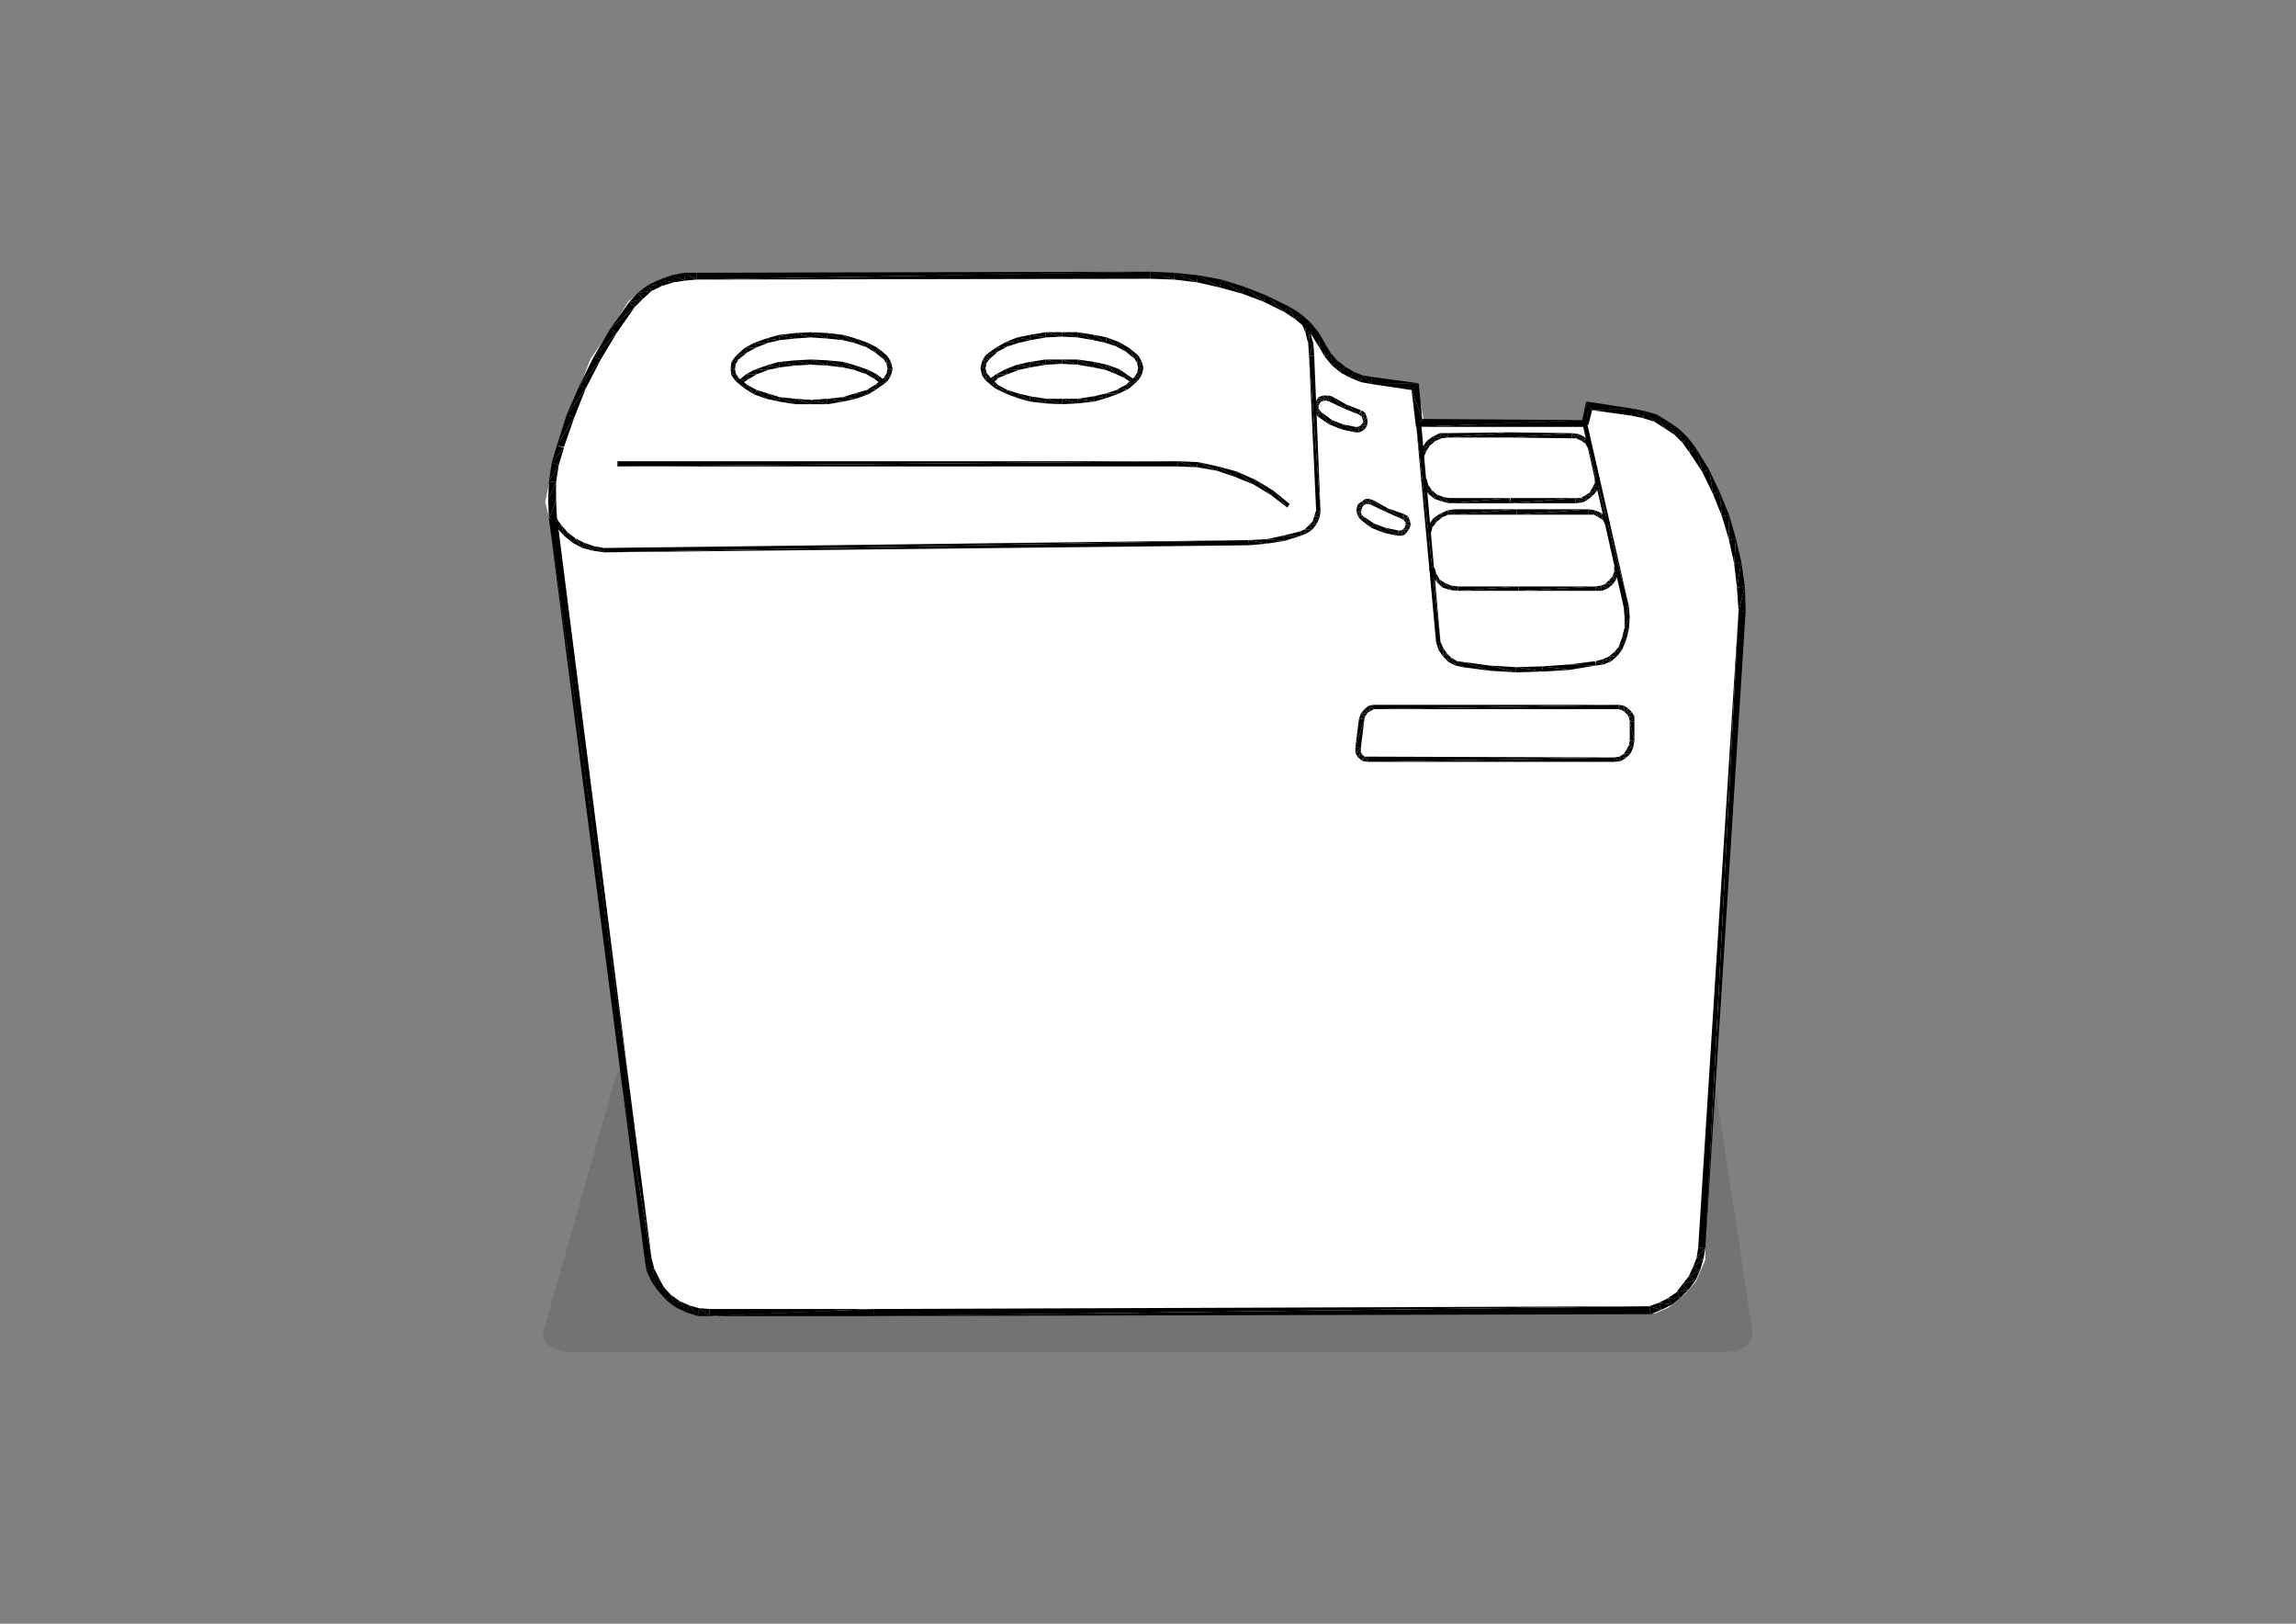 <?xml version="1.0" encoding="UTF-8"?>
<svg xmlns="http://www.w3.org/2000/svg" xmlns:xlink="http://www.w3.org/1999/xlink" version="1.1" id="Ebene_1" x="0px" y="0px" width="841.9px" height="595.3px" viewBox="0 0 841.9 595.3" style="enable-background:new 0 0 841.9 595.3;" xml:space="preserve">
<rect x="0" y="0" width="841.9" height="595.3" fill="#808080" stroke="none"/>
<style type="text/css">
	.st0{opacity:0.1;fill:#010101;enable-background:new    ;}
	.st1{fill:#FFFFFF;}
	.st2{fill:none;}
	.st3{fill-rule:evenodd;clip-rule:evenodd;}
</style>
<g id="tegning">
	<path class="st0" d="M225.8,394.7l-26.4,92.9c-1.3,4.2,3.2,8,9,8h425.2c5.5,0,9.6-3.5,9-7.4l-14.1-92.9c-0.6-3.5-4.5-6.1-9-6.1   H234.8C230.3,389.6,226.7,391.8,225.8,394.7z"></path>
	<polyline class="st1" points="204.2,189.6 231.2,403.7 231.9,415 235.4,445.8 239.6,466.4 245.4,474.7 251.8,479.9 262.1,482.5    276.2,480.5 289.1,481.2 302.9,480.5 315.1,481.2 322.5,481.8 607,481.5 612.1,479.2 617.9,474.4 621.8,469.9 625.3,461.9    625.3,451.9 639.8,220.8 637.8,203.8 633,188.4 628.2,175.8 620.1,164.2 612.1,156.9 603.1,152 583.2,149.5 582.5,155.9    522.4,155.6 519.9,143 504.4,140.5 492.2,136.9 479.7,120.9 274.9,112.5 204.2,189.6  "></polyline>
	<path class="st1" d="M251.5,100.9l176.5,0.3l19.3,2.2l10.9,3.5l8.7,3.5l7.7,4.2l3.9,4.5l1.3,6.4l3.2,61.7l-2.3,4.8   c0,0-3.2,2.6-4.5,2.6c-1.3,0.3-5.5,2.3-5.5,2.3l-5.1,0.6l-1.6,0.3l-62.4-52.7l1.9-0.6l7.7-2.6l4.5-3.5l1.6-3.5l-1.6-4.8l-7.7-4.8   l-9-2.6l-10.9-0.3l-12.5,1l-9.3,3.2l-5.5,4.2l-1.3,5.5l4.2,5.1l-41.1-1l2.9-4.8l-1.6-4.8L318,126l-5.5-1.3l-6.8-1.6l-8-1l-7.1,0.6   l-8.7,1.3l-5.1,1.6l-5.8,3.2l-2.6,3.5l-0.6,4.8l3.5,3.5l6.4,3.5l7.4,2.3l10.9,1l7.1-0.6l11.6-2.9l6.4-3.2l44,1.3l6.1,2.6l8,1.3   c0,0,6.1,1,6.8,1c0.6,0,8-0.3,8-0.3l-173.9,54.6l-9-2.9l-6.1-3.9l-3.5-4.2l-1.6-6.1l2.6-12.5l4.2-14.8l4.8-12.2l5.1-13.2   c0,0,9-12.5,9-13.2c0.3-0.6,4.8-7.7,4.8-7.7l5.8-4.8L251.5,100.9z"></path>
	<polygon class="st1" points="221.6,201.9 459.1,199 466.2,198.3 404.1,145.3 397.1,146.6 390,147.2 239.6,181.6  "></polygon>
	<rect x="322.8" y="140.5" class="st1" width="41.8" height="4.2"></rect>
	<line class="st2" x1="581.3" y1="155.2" x2="581.3" y2="155.2"></line>
</g>
<g id="Ebene_2_00000023976793033845510000000004279863517321333942_">
	<polyline class="st3" points="228.3,399.5 230.9,399.2 201.3,190.3  "></polyline>
	<polyline class="st3" points="230.9,399.2 201.3,190.3 204.2,189.6  "></polyline>
	<polyline class="st3" points="204.2,163.3 206.8,164.2 202.3,169.7  "></polyline>
	<polyline class="st3" points="206.8,164.2 202.3,169.7 204.9,170.4  "></polyline>
	<polyline class="st3" points="202.3,169.7 204.9,170.4 201.3,176.5  "></polyline>
	<polyline class="st3" points="204.9,170.4 201.3,176.5 203.9,176.8  "></polyline>
	<polyline class="st3" points="201.3,176.5 203.9,176.8 201,183.2  "></polyline>
	<polyline class="st3" points="203.9,176.8 201,183.2 203.9,183.2  "></polyline>
	<polyline class="st3" points="201,183.2 203.9,183.2 201.3,190.3  "></polyline>
	<polyline class="st3" points="203.9,183.2 201.3,190.3 204.2,189.6  "></polyline>
	<polyline class="st3" points="230.6,110.9 232.8,112.5 223.8,120.5  "></polyline>
	<polyline class="st3" points="232.8,112.5 223.8,120.5 226.1,122.1  "></polyline>
	<polyline class="st3" points="223.8,120.5 226.1,122.1 217.7,130.8  "></polyline>
	<polyline class="st3" points="226.1,122.1 217.7,130.8 220.3,131.8  "></polyline>
	<polyline class="st3" points="217.7,130.8 220.3,131.8 212.6,141.1  "></polyline>
	<polyline class="st3" points="220.3,131.8 212.6,141.1 214.8,142.4  "></polyline>
	<polyline class="st3" points="212.6,141.1 214.8,142.4 207.8,152  "></polyline>
	<polyline class="st3" points="214.8,142.4 207.8,152 210.6,153  "></polyline>
	<polyline class="st3" points="207.8,152 210.6,153 204.2,163.3  "></polyline>
	<polyline class="st3" points="210.6,153 204.2,163.3 206.8,163.9  "></polyline>
	<polyline class="st3" points="255.6,100 255.3,102.5 250.8,100  "></polyline>
	<polyline class="st3" points="255.3,102.5 250.8,100 251.1,102.9  "></polyline>
	<polyline class="st3" points="250.8,100 251.1,102.9 246.3,100.9  "></polyline>
	<polyline class="st3" points="251.1,102.9 246.3,100.9 247,103.5  "></polyline>
	<polyline class="st3" points="246.3,100.9 247,103.5 241.8,102.5  "></polyline>
	<polyline class="st3" points="247,103.5 241.8,102.5 242.8,104.8  "></polyline>
	<polyline class="st3" points="241.8,102.5 242.8,104.8 237.6,104.5  "></polyline>
	<polyline class="st3" points="242.8,104.8 237.6,104.5 238.9,106.7  "></polyline>
	<polyline class="st3" points="237.6,104.5 238.9,106.7 233.8,107.4  "></polyline>
	<polyline class="st3" points="238.9,106.7 233.8,107.4 235.7,109.6  "></polyline>
	<polyline class="st3" points="233.8,107.4 235.7,109.6 230.6,110.9  "></polyline>
	<polyline class="st3" points="235.7,109.6 230.6,110.9 232.8,112.5  "></polyline>
	<polyline class="st3" points="255.6,100 255.3,102.5 421.8,99.6  "></polyline>
	<polyline class="st3" points="255.3,102.5 421.8,99.6 421.8,102.2  "></polyline>
	<polyline class="st3" points="472.3,112.2 471,114.4 464.3,108.3  "></polyline>
	<polyline class="st3" points="471,114.4 464.3,108.3 463.3,110.6  "></polyline>
	<polyline class="st3" points="464.3,108.3 463.3,110.6 456.2,105.1  "></polyline>
	<polyline class="st3" points="463.3,110.6 456.2,105.1 455.6,107.7  "></polyline>
	<polyline class="st3" points="456.2,105.1 455.6,107.7 447.9,102.5  "></polyline>
	<polyline class="st3" points="455.6,107.7 447.9,102.5 447.2,105.4  "></polyline>
	<polyline class="st3" points="447.9,102.5 447.2,105.4 439.2,100.9  "></polyline>
	<polyline class="st3" points="447.2,105.4 439.2,100.9 438.9,103.5  "></polyline>
	<polyline class="st3" points="439.2,100.9 438.9,103.5 430.5,100  "></polyline>
	<polyline class="st3" points="438.9,103.5 430.5,100 430.5,102.5  "></polyline>
	<polyline class="st3" points="430.5,100 430.5,102.5 421.8,99.6  "></polyline>
	<polyline class="st3" points="430.5,102.5 421.8,99.6 421.8,102.2  "></polyline>
	<polyline class="st3" points="486.1,126.3 483.9,127.6 483.5,121.8  "></polyline>
	<polyline class="st3" points="483.9,127.6 483.5,121.8 481.3,123.4  "></polyline>
	<polyline class="st3" points="483.5,121.8 481.3,123.4 480.3,118  "></polyline>
	<polyline class="st3" points="481.3,123.4 480.3,118 478.4,119.9  "></polyline>
	<polyline class="st3" points="480.3,118 478.4,119.9 476.5,114.7  "></polyline>
	<polyline class="st3" points="478.4,119.9 476.5,114.7 474.9,117  "></polyline>
	<polyline class="st3" points="476.5,114.7 474.9,117 472.3,112.2  "></polyline>
	<polyline class="st3" points="474.9,117 472.3,112.2 471,114.4  "></polyline>
	<polyline class="st3" points="483.9,127.6 486.1,126.3 485.8,130.8  "></polyline>
	<polyline class="st3" points="486.1,126.3 485.8,130.8 488,129.5  "></polyline>
	<polyline class="st3" points="485.8,130.8 488,129.5 488.4,134  "></polyline>
	<polyline class="st3" points="488,129.5 488.4,134 490.3,132.1  "></polyline>
	<polyline class="st3" points="488.4,134 490.3,132.1 491.6,136.6  "></polyline>
	<polyline class="st3" points="490.3,132.1 491.6,136.6 493.2,134.4  "></polyline>
	<polyline class="st3" points="491.6,136.6 493.2,134.4 495.1,138.5  "></polyline>
	<polyline class="st3" points="493.2,134.4 495.1,138.5 496.4,136.3  "></polyline>
	<polyline class="st3" points="495.1,138.5 496.4,136.3 499,140.1  "></polyline>
	<polyline class="st3" points="496.4,136.3 499,140.1 499.6,137.6  "></polyline>
	<polyline class="st3" points="499,140.1 499.6,137.6 502.8,140.8  "></polyline>
	<polyline class="st3" points="499.6,137.6 502.8,140.8 503.1,138.2  "></polyline>
	<polyline class="st3" points="503.1,138.2 502.8,140.8 520.2,140.5  "></polyline>
	<polyline class="st3" points="502.8,140.8 520.2,140.5 517.6,143  "></polyline>
	<polyline class="st3" points="520.2,140.5 517.6,143 521.5,153.6  "></polyline>
	<polyline class="st3" points="517.6,143 521.5,153.6 519.2,156.5  "></polyline>
	<polyline class="st3" points="521.5,153.6 519.2,156.5 581.3,154  "></polyline>
	<polyline class="st3" points="519.2,156.5 581.3,154 581.3,156.5  "></polyline>
	<polyline class="st3" points="580,154.9 582.5,155.6 581.6,147.2  "></polyline>
	<polyline class="st3" points="582.5,155.6 581.6,147.2 583.8,150.4  "></polyline>
	<polyline class="st3" points="581.6,147.2 583.8,150.4 598.6,149.8  "></polyline>
	<polyline class="st3" points="583.8,150.4 598.6,149.8 598.3,152.4  "></polyline>
	<polyline class="st3" points="621.8,164.2 619.5,165.9 618.9,160.4  "></polyline>
	<polyline class="st3" points="619.5,165.9 618.9,160.4 616.9,162.3  "></polyline>
	<polyline class="st3" points="618.9,160.4 616.9,162.3 615.6,157.2  "></polyline>
	<polyline class="st3" points="616.9,162.3 615.6,157.2 614,159.4  "></polyline>
	<polyline class="st3" points="615.6,157.2 614,159.4 611.8,154.6  "></polyline>
	<polyline class="st3" points="614,159.4 611.8,154.6 610.2,156.9  "></polyline>
	<polyline class="st3" points="611.8,154.6 610.2,156.9 607.6,152  "></polyline>
	<polyline class="st3" points="610.2,156.9 607.6,152 606.6,154.6  "></polyline>
	<polyline class="st3" points="607.6,152 606.6,154.6 603.1,150.7  "></polyline>
	<polyline class="st3" points="606.6,154.6 603.1,150.7 602.5,153.3  "></polyline>
	<polyline class="st3" points="603.1,150.7 602.5,153.3 598.6,149.8  "></polyline>
	<polyline class="st3" points="602.5,153.3 598.6,149.8 598.3,152.4  "></polyline>
	<polyline class="st3" points="640.1,224 637.5,224 639.8,215  "></polyline>
	<polyline class="st3" points="637.5,224 639.8,215 636.9,215.4  "></polyline>
	<polyline class="st3" points="639.8,215 636.9,215.4 638.5,206  "></polyline>
	<polyline class="st3" points="636.9,215.4 638.5,206 635.9,206.7  "></polyline>
	<polyline class="st3" points="638.5,206 635.9,206.7 636.5,197.4  "></polyline>
	<polyline class="st3" points="635.9,206.7 636.5,197.4 634,198  "></polyline>
	<polyline class="st3" points="636.5,197.4 634,198 634,188.7  "></polyline>
	<polyline class="st3" points="634,198 634,188.7 631.4,189.3  "></polyline>
	<polyline class="st3" points="634,188.7 631.4,189.3 630.4,180  "></polyline>
	<polyline class="st3" points="631.4,189.3 630.4,180 628.2,181.3  "></polyline>
	<polyline class="st3" points="630.4,180 628.2,181.3 626.6,172  "></polyline>
	<polyline class="st3" points="628.2,181.3 626.6,172 624.3,173.2  "></polyline>
	<polyline class="st3" points="626.6,172 624.3,173.2 621.8,164.2  "></polyline>
	<polyline class="st3" points="624.3,173.2 621.8,164.2 619.5,165.9  "></polyline>
	<polyline class="st3" points="640.1,224 637.5,224 625.3,457.7  "></polyline>
	<polyline class="st3" points="637.5,224 625.3,457.7 622.7,457.4  "></polyline>
	<polyline class="st3" points="605.4,481.8 604.7,478.9 609.2,480.2  "></polyline>
	<polyline class="st3" points="604.7,478.9 609.2,480.2 608.3,477.6  "></polyline>
	<polyline class="st3" points="609.2,480.2 608.3,477.6 613.1,478.3  "></polyline>
	<polyline class="st3" points="608.3,477.6 613.1,478.3 611.5,476  "></polyline>
	<polyline class="st3" points="613.1,478.3 611.5,476 616.3,475.7  "></polyline>
	<polyline class="st3" points="611.5,476 616.3,475.7 614.7,473.8  "></polyline>
	<polyline class="st3" points="616.3,475.7 614.7,473.8 619.2,472.8  "></polyline>
	<polyline class="st3" points="614.7,473.8 619.2,472.8 616.9,470.9  "></polyline>
	<polyline class="st3" points="619.2,472.8 616.9,470.9 621.8,469.3  "></polyline>
	<polyline class="st3" points="616.9,470.9 621.8,469.3 619.2,468  "></polyline>
	<polyline class="st3" points="621.8,469.3 619.2,468 623.4,465.7  "></polyline>
	<polyline class="st3" points="619.2,468 623.4,465.7 620.8,464.5  "></polyline>
	<polyline class="st3" points="623.4,465.7 620.8,464.5 624.6,461.6  "></polyline>
	<polyline class="st3" points="620.8,464.5 624.6,461.6 622.1,461.2  "></polyline>
	<polyline class="st3" points="624.6,461.6 622.1,461.2 625.3,457.7  "></polyline>
	<polyline class="st3" points="622.1,461.2 625.3,457.7 622.7,457.4  "></polyline>
	<polyline class="st3" points="605.4,481.8 604.7,478.9 320.3,482.5  "></polyline>
	<polyline class="st3" points="604.7,478.9 320.3,482.5 320.3,479.9  "></polyline>
	<polyline class="st3" points="320.3,482.5 320.3,479.9 260.1,482.5  "></polyline>
	<polyline class="st3" points="320.3,479.9 260.1,482.5 260.1,479.9  "></polyline>
	<polyline class="st3" points="236.4,461.6 238.9,461.2 237,465.7  "></polyline>
	<polyline class="st3" points="238.9,461.2 237,465.7 239.9,465.1  "></polyline>
	<polyline class="st3" points="237,465.7 239.9,465.1 238.9,469.9  "></polyline>
	<polyline class="st3" points="239.9,465.1 238.9,469.9 241.5,468.3  "></polyline>
	<polyline class="st3" points="238.9,469.9 241.5,468.3 241.5,473.5  "></polyline>
	<polyline class="st3" points="241.5,468.3 241.5,473.5 243.4,471.9  "></polyline>
	<polyline class="st3" points="241.5,473.5 243.4,471.9 244.4,476.7  "></polyline>
	<polyline class="st3" points="243.4,471.9 244.4,476.7 246,474.7  "></polyline>
	<polyline class="st3" points="244.4,476.7 246,474.7 247.6,479.2  "></polyline>
	<polyline class="st3" points="246,474.7 247.6,479.2 249.2,477  "></polyline>
	<polyline class="st3" points="247.6,479.2 249.2,477 251.8,481.2  "></polyline>
	<polyline class="st3" points="249.2,477 251.8,481.2 252.8,478.6  "></polyline>
	<polyline class="st3" points="251.8,481.2 252.8,478.6 256,482.5  "></polyline>
	<polyline class="st3" points="252.8,478.6 256,482.5 256.3,479.6  "></polyline>
	<polyline class="st3" points="256,482.5 256.3,479.6 260.1,482.5  "></polyline>
	<polyline class="st3" points="256.3,479.6 260.1,482.5 260.1,479.9  "></polyline>
	<polyline class="st3" points="236.4,461.6 238.9,461.2 228.3,399.5  "></polyline>
	<polyline class="st3" points="238.9,461.2 228.3,399.5 230.9,399.2  "></polyline>
	<polyline class="st3" points="202,190.3 203.6,189.3 204.2,193.5  "></polyline>
	<polyline class="st3" points="203.6,189.3 204.2,193.5 205.8,192.5  "></polyline>
	<polyline class="st3" points="204.2,193.5 205.8,192.5 206.8,196.4  "></polyline>
	<polyline class="st3" points="205.8,192.5 206.8,196.4 208.1,195.1  "></polyline>
	<polyline class="st3" points="206.8,196.4 208.1,195.1 210,199  "></polyline>
	<polyline class="st3" points="208.1,195.1 210,199 211,197.4  "></polyline>
	<polyline class="st3" points="210,199 211,197.4 213.5,200.9  "></polyline>
	<polyline class="st3" points="211,197.4 213.5,200.9 214.2,199  "></polyline>
	<polyline class="st3" points="213.5,200.9 214.2,199 217.4,201.9  "></polyline>
	<polyline class="st3" points="214.2,199 217.4,201.9 217.7,200.2  "></polyline>
	<polyline class="st3" points="217.4,201.9 217.7,200.2 221.3,202.5  "></polyline>
	<polyline class="st3" points="217.7,200.2 221.3,202.5 221.3,200.9  "></polyline>
	<polyline class="st3" points="221.3,200.9 221.3,202.5 457.8,198  "></polyline>
	<polyline class="st3" points="221.3,202.5 457.8,198 458.1,199.9  "></polyline>
	<polyline class="st3" points="458.1,199.9 457.8,198 464.6,199.3  "></polyline>
	<polyline class="st3" points="457.8,198 464.6,199.3 464.3,197.7  "></polyline>
	<polyline class="st3" points="464.6,199.3 464.3,197.7 471,198.3  "></polyline>
	<polyline class="st3" points="464.3,197.7 471,198.3 470.4,196.4  "></polyline>
	<polyline class="st3" points="471,198.3 470.4,196.4 477.1,196.4  "></polyline>
	<polyline class="st3" points="470.4,196.4 477.1,196.4 476.8,194.8  "></polyline>
	<polyline class="st3" points="477.1,196.4 476.8,194.8 479.4,195.4  "></polyline>
	<polyline class="st3" points="476.8,194.8 479.4,195.4 478.4,194.1  "></polyline>
	<polyline class="st3" points="479.4,195.4 478.4,194.1 481.3,194.1  "></polyline>
	<polyline class="st3" points="478.4,194.1 481.3,194.1 480,192.5  "></polyline>
	<polyline class="st3" points="481.3,194.1 480,192.5 482.9,191.9  "></polyline>
	<polyline class="st3" points="480,192.5 482.9,191.9 481.3,191.2  "></polyline>
	<polyline class="st3" points="482.9,191.9 481.3,191.2 483.9,189.6  "></polyline>
	<polyline class="st3" points="481.3,191.2 483.9,189.6 481.9,189.3  "></polyline>
	<polyline class="st3" points="483.9,189.6 481.9,189.3 484.2,187.4  "></polyline>
	<polyline class="st3" points="481.9,189.3 484.2,187.4 482.6,187.1  "></polyline>
	<polyline class="st3" points="482.6,187.1 484.2,187.4 480,130.5  "></polyline>
	<polyline class="st3" points="484.2,187.4 480,130.5 481.9,130.5  "></polyline>
	<polyline class="st3" points="481.9,130.5 480,130.5 481.6,126  "></polyline>
	<polyline class="st3" points="480,130.5 481.6,126 479.7,126  "></polyline>
	<polyline class="st3" points="481.6,126 479.7,126 480.3,121.5  "></polyline>
	<polyline class="st3" points="479.7,126 480.3,121.5 478.7,122.1  "></polyline>
	<polyline class="st3" points="480.3,121.5 478.7,122.1 478.7,117.3  "></polyline>
	<polyline class="st3" points="478.7,122.1 478.7,117.3 477.1,118  "></polyline>
	<polyline class="st3" points="581.9,154.9 580.3,155.6 597.3,222.4  "></polyline>
	<polyline class="st3" points="580.3,155.6 597.3,222.4 595.4,222.7  "></polyline>
	<polyline class="st3" points="594.8,238.2 593.5,237.2 596.4,234.3  "></polyline>
	<polyline class="st3" points="593.5,237.2 596.4,234.3 594.8,233.7  "></polyline>
	<polyline class="st3" points="596.4,234.3 594.8,233.7 597.3,230.5  "></polyline>
	<polyline class="st3" points="594.8,233.7 597.3,230.5 595.7,230.1  "></polyline>
	<polyline class="st3" points="597.3,230.5 595.7,230.1 597.6,226.3  "></polyline>
	<polyline class="st3" points="595.7,230.1 597.6,226.3 595.7,226.3  "></polyline>
	<polyline class="st3" points="597.6,226.3 595.7,226.3 597.3,222.4  "></polyline>
	<polyline class="st3" points="595.7,226.3 597.3,222.4 595.4,222.7  "></polyline>
	<polyline class="st3" points="585.1,244 585.1,242.4 588,243.6  "></polyline>
	<polyline class="st3" points="585.1,242.4 588,243.6 587.7,241.7  "></polyline>
	<polyline class="st3" points="588,243.6 587.7,241.7 590.9,242.4  "></polyline>
	<polyline class="st3" points="587.7,241.7 590.9,242.4 589.9,240.7  "></polyline>
	<polyline class="st3" points="590.9,242.4 589.9,240.7 593.1,240.4  "></polyline>
	<polyline class="st3" points="589.9,240.7 593.1,240.4 591.9,239.1  "></polyline>
	<polyline class="st3" points="593.1,240.4 591.9,239.1 594.8,238.2  "></polyline>
	<polyline class="st3" points="591.9,239.1 594.8,238.2 593.5,237.2  "></polyline>
	<polyline class="st3" points="536.3,244.6 536.6,242.7 546.2,245.9  "></polyline>
	<polyline class="st3" points="536.6,242.7 546.2,245.9 546.2,244  "></polyline>
	<polyline class="st3" points="546.2,245.9 546.2,244 555.9,246.5  "></polyline>
	<polyline class="st3" points="546.2,244 555.9,246.5 555.9,244.6  "></polyline>
	<polyline class="st3" points="555.9,246.5 555.9,244.6 565.8,246.2  "></polyline>
	<polyline class="st3" points="555.9,244.6 565.8,246.2 565.5,244.3  "></polyline>
	<polyline class="st3" points="565.8,246.2 565.5,244.3 575.5,245.6  "></polyline>
	<polyline class="st3" points="565.5,244.3 575.5,245.6 575.5,243.6  "></polyline>
	<polyline class="st3" points="575.5,245.6 575.5,243.6 585.1,244  "></polyline>
	<polyline class="st3" points="575.5,243.6 585.1,244 584.8,242.4  "></polyline>
	<polyline class="st3" points="526.6,235.6 528.2,235.3 527.6,238.5  "></polyline>
	<polyline class="st3" points="528.2,235.3 527.6,238.5 529.2,237.5  "></polyline>
	<polyline class="st3" points="527.6,238.5 529.2,237.5 529.2,240.7  "></polyline>
	<polyline class="st3" points="529.2,237.5 529.2,240.7 530.5,239.5  "></polyline>
	<polyline class="st3" points="529.2,240.7 530.5,239.5 531.1,242.7  "></polyline>
	<polyline class="st3" points="530.5,239.5 531.1,242.7 532.1,241.1  "></polyline>
	<polyline class="st3" points="531.1,242.7 532.1,241.1 533.7,244  "></polyline>
	<polyline class="st3" points="532.1,241.1 533.7,244 534.3,242.4  "></polyline>
	<polyline class="st3" points="533.7,244 534.3,242.4 536.3,244.6  "></polyline>
	<polyline class="st3" points="534.3,242.4 536.3,244.6 536.6,242.7  "></polyline>
	<polyline class="st3" points="526.6,235.6 528.2,235.3 519.2,154.9  "></polyline>
	<polyline class="st3" points="528.2,235.3 519.2,154.9 521.1,154.9  "></polyline>
	<polyline class="st3" points="524,208.6 526,208 525,211.2  "></polyline>
	<polyline class="st3" points="526,208 525,211.2 526.6,210.2  "></polyline>
	<polyline class="st3" points="525,211.2 526.6,210.2 526.9,213.4  "></polyline>
	<polyline class="st3" points="526.6,210.2 526.9,213.4 527.9,212.5  "></polyline>
	<polyline class="st3" points="526.9,213.4 527.9,212.5 528.9,215.4  "></polyline>
	<polyline class="st3" points="527.9,212.5 528.9,215.4 529.8,213.7  "></polyline>
	<polyline class="st3" points="528.9,215.4 529.8,213.7 531.8,216.3  "></polyline>
	<polyline class="st3" points="529.8,213.7 531.8,216.3 532.1,214.7  "></polyline>
	<polyline class="st3" points="531.8,216.3 532.1,214.7 534.6,216.6  "></polyline>
	<polyline class="st3" points="532.1,214.7 534.6,216.6 534.6,215  "></polyline>
	<polyline class="st3" points="534.6,215 534.6,216.6 556.8,215  "></polyline>
	<polyline class="st3" points="534.6,216.6 556.8,215 556.8,216.6  "></polyline>
	<polyline class="st3" points="556.8,215 556.8,216.6 585.1,215  "></polyline>
	<polyline class="st3" points="556.8,216.6 585.1,215 585.1,216.6  "></polyline>
	<polyline class="st3" points="585.1,216.6 585.1,215 587.4,216.6  "></polyline>
	<polyline class="st3" points="585.1,215 587.4,216.6 587,214.7  "></polyline>
	<polyline class="st3" points="587.4,216.6 587,214.7 589.6,215.7  "></polyline>
	<polyline class="st3" points="587,214.7 589.6,215.7 588.6,214.1  "></polyline>
	<polyline class="st3" points="589.6,215.7 588.6,214.1 591.5,214.1  "></polyline>
	<polyline class="st3" points="588.6,214.1 591.5,214.1 589.9,212.8  "></polyline>
	<polyline class="st3" points="591.5,214.1 589.9,212.8 592.8,212.1  "></polyline>
	<polyline class="st3" points="589.9,212.8 592.8,212.1 591.2,211.5  "></polyline>
	<polyline class="st3" points="592.8,212.1 591.2,211.5 593.5,209.9  "></polyline>
	<polyline class="st3" points="591.2,211.5 593.5,209.9 591.9,209.6  "></polyline>
	<polyline class="st3" points="593.5,209.9 591.9,209.6 593.8,207.6  "></polyline>
	<polyline class="st3" points="591.9,209.6 593.8,207.6 591.9,207.6  "></polyline>
	<polyline class="st3" points="533.4,186.7 533.4,188.7 530.8,187.1  "></polyline>
	<polyline class="st3" points="533.4,188.7 530.8,187.1 531.1,188.7  "></polyline>
	<polyline class="st3" points="530.8,187.1 531.1,188.7 527.9,188.4  "></polyline>
	<polyline class="st3" points="531.1,188.7 527.9,188.4 528.9,189.6  "></polyline>
	<polyline class="st3" points="527.9,188.4 528.9,189.6 525.6,190  "></polyline>
	<polyline class="st3" points="528.9,189.6 525.6,190 526.9,191.2  "></polyline>
	<polyline class="st3" points="525.6,190 526.9,191.2 524,192.2  "></polyline>
	<polyline class="st3" points="526.9,191.2 524,192.2 525.3,193.2  "></polyline>
	<polyline class="st3" points="524,192.2 525.3,193.2 523.1,195.1  "></polyline>
	<polyline class="st3" points="525.3,193.2 523.1,195.1 524.7,195.4  "></polyline>
	<polyline class="st3" points="533.4,186.7 533.4,188.7 556.2,186.7  "></polyline>
	<polyline class="st3" points="533.4,188.7 556.2,186.7 556.2,188.7  "></polyline>
	<polyline class="st3" points="556.2,186.7 556.2,188.7 582.5,186.7  "></polyline>
	<polyline class="st3" points="556.2,188.7 582.5,186.7 582.5,188.7  "></polyline>
	<polyline class="st3" points="590.3,191.6 588.6,192.2 589,189.6  "></polyline>
	<polyline class="st3" points="588.6,192.2 589,189.6 587.7,190.6  "></polyline>
	<polyline class="st3" points="589,189.6 587.7,190.6 587,188  "></polyline>
	<polyline class="st3" points="587.7,190.6 587,188 586.1,189.6  "></polyline>
	<polyline class="st3" points="587,188 586.1,189.6 584.8,187.1  "></polyline>
	<polyline class="st3" points="586.1,189.6 584.8,187.1 584.5,188.7  "></polyline>
	<polyline class="st3" points="584.8,187.1 584.5,188.7 582.5,186.7  "></polyline>
	<polyline class="st3" points="584.5,188.7 582.5,186.7 582.5,188.7  "></polyline>
	<polyline class="st3" points="521.1,175.8 523.1,175.5 522.1,178.7  "></polyline>
	<polyline class="st3" points="523.1,175.5 522.1,178.7 523.7,177.7  "></polyline>
	<polyline class="st3" points="522.1,178.7 523.7,177.7 523.7,181  "></polyline>
	<polyline class="st3" points="523.7,177.7 523.7,181 525,179.7  "></polyline>
	<polyline class="st3" points="523.7,181 525,179.7 526,182.9  "></polyline>
	<polyline class="st3" points="525,179.7 526,182.9 526.9,181.3  "></polyline>
	<polyline class="st3" points="526,182.9 526.9,181.3 528.9,183.9  "></polyline>
	<polyline class="st3" points="526.9,181.3 528.9,183.9 529.2,182.2  "></polyline>
	<polyline class="st3" points="528.9,183.9 529.2,182.2 531.4,184.5  "></polyline>
	<polyline class="st3" points="529.2,182.2 531.4,184.5 531.4,182.6  "></polyline>
	<polyline class="st3" points="531.4,182.6 531.4,184.5 553.6,182.6  "></polyline>
	<polyline class="st3" points="531.4,184.5 553.6,182.6 553.6,184.5  "></polyline>
	<polyline class="st3" points="553.9,182.6 553.6,184.5 577.7,182.6  "></polyline>
	<polyline class="st3" points="553.6,184.5 577.7,182.6 577.7,184.5  "></polyline>
	<polyline class="st3" points="577.7,184.5 577.7,182.6 580.3,184.2  "></polyline>
	<polyline class="st3" points="577.7,182.6 580.3,184.2 579.6,182.6  "></polyline>
	<polyline class="st3" points="580.3,184.2 579.6,182.6 582.2,183.2  "></polyline>
	<polyline class="st3" points="579.6,182.6 582.2,183.2 581.3,181.6  "></polyline>
	<polyline class="st3" points="582.2,183.2 581.3,181.6 584.1,181.6  "></polyline>
	<polyline class="st3" points="581.3,181.6 584.1,181.6 582.9,180.6  "></polyline>
	<polyline class="st3" points="584.1,181.6 582.9,180.6 585.8,179.7  "></polyline>
	<polyline class="st3" points="582.9,180.6 585.8,179.7 583.8,179  "></polyline>
	<polyline class="st3" points="585.8,179.7 583.8,179 586.4,177.4  "></polyline>
	<polyline class="st3" points="583.8,179 586.4,177.4 584.8,177.1  "></polyline>
	<polyline class="st3" points="586.4,177.4 584.8,177.1 586.7,175.2  "></polyline>
	<polyline class="st3" points="584.8,177.1 586.7,175.2 584.8,175.2  "></polyline>
	<polyline class="st3" points="530.8,158.8 530.8,160.4 527.9,158.8  "></polyline>
	<polyline class="st3" points="530.8,160.4 527.9,158.8 528.5,160.7  "></polyline>
	<polyline class="st3" points="527.9,158.8 528.5,160.7 525.3,160.1  "></polyline>
	<polyline class="st3" points="528.5,160.7 525.3,160.1 526.3,161.7  "></polyline>
	<polyline class="st3" points="525.3,160.1 526.3,161.7 523.1,161.7  "></polyline>
	<polyline class="st3" points="526.3,161.7 523.1,161.7 524.4,163.3  "></polyline>
	<polyline class="st3" points="523.1,161.7 524.4,163.3 521.5,164.2  "></polyline>
	<polyline class="st3" points="524.4,163.3 521.5,164.2 523.1,165.2  "></polyline>
	<polyline class="st3" points="521.5,164.2 523.1,165.2 520.2,166.8  "></polyline>
	<polyline class="st3" points="523.1,165.2 520.2,166.8 522.1,167.5  "></polyline>
	<polyline class="st3" points="530.8,158.8 530.8,160.4 553.6,158.5  "></polyline>
	<polyline class="st3" points="530.8,160.4 553.6,158.5 553.6,160.4  "></polyline>
	<polyline class="st3" points="553.6,158.5 553.6,160.4 576.4,158.8  "></polyline>
	<polyline class="st3" points="553.6,160.4 576.4,158.8 576.4,160.7  "></polyline>
	<polyline class="st3" points="583.8,163.6 582.2,164.2 582.5,161.7  "></polyline>
	<polyline class="st3" points="582.2,164.2 582.5,161.7 581.3,162.6  "></polyline>
	<polyline class="st3" points="582.5,161.7 581.3,162.6 580.9,160.1  "></polyline>
	<polyline class="st3" points="581.3,162.6 580.9,160.1 580,161.7  "></polyline>
	<polyline class="st3" points="580.9,160.1 580,161.7 578.7,159.1  "></polyline>
	<polyline class="st3" points="580,161.7 578.7,159.1 578,160.7  "></polyline>
	<polyline class="st3" points="578.7,159.1 578,160.7 576.4,158.8  "></polyline>
	<polyline class="st3" points="578,160.7 576.4,158.8 576.4,160.7  "></polyline>
	<polyline class="st3" points="502.8,185.1 503.8,183.5 508.3,187.7  "></polyline>
	<polyline class="st3" points="503.8,183.5 508.3,187.7 508.9,186.4  "></polyline>
	<polyline class="st3" points="508.3,187.7 508.9,186.4 514.1,190.3  "></polyline>
	<polyline class="st3" points="508.9,186.4 514.1,190.3 514.7,188.4  "></polyline>
	<polyline class="st3" points="503.8,183.5 502.8,185.1 502.2,182.9  "></polyline>
	<polyline class="st3" points="502.8,185.1 502.2,182.9 501.9,184.8  "></polyline>
	<polyline class="st3" points="502.2,182.9 501.9,184.8 500.6,182.9  "></polyline>
	<polyline class="st3" points="501.9,184.8 500.6,182.9 500.9,184.8  "></polyline>
	<polyline class="st3" points="500.6,182.9 500.9,184.8 499.3,183.9  "></polyline>
	<polyline class="st3" points="500.9,184.8 499.3,183.9 500.3,185.1  "></polyline>
	<polyline class="st3" points="499.3,183.9 500.3,185.1 498,184.8  "></polyline>
	<polyline class="st3" points="500.3,185.1 498,184.8 499.6,185.8  "></polyline>
	<polyline class="st3" points="498,184.8 499.6,185.8 497.4,186.4  "></polyline>
	<polyline class="st3" points="499.6,185.8 497.4,186.4 499.3,186.7  "></polyline>
	<polyline class="st3" points="497.4,186.4 499.3,186.7 497.4,187.7  "></polyline>
	<polyline class="st3" points="499.3,186.7 497.4,187.7 499,187.7  "></polyline>
	<polyline class="st3" points="497.4,187.7 499,187.7 498,189.3  "></polyline>
	<polyline class="st3" points="499,187.7 498,189.3 499.3,188.7  "></polyline>
	<polyline class="st3" points="498,189.3 499.3,188.7 499,190.6  "></polyline>
	<polyline class="st3" points="499.3,188.7 499,190.6 499.9,189.3  "></polyline>
	<polyline class="st3" points="499,190.6 499.9,189.3 502.8,193.5  "></polyline>
	<polyline class="st3" points="499.9,189.3 502.8,193.5 503.8,191.9  "></polyline>
	<polyline class="st3" points="502.8,193.5 503.8,191.9 507.6,195.4  "></polyline>
	<polyline class="st3" points="503.8,191.9 507.6,195.4 508,193.5  "></polyline>
	<polyline class="st3" points="507.6,195.4 508,193.5 512.5,196.4  "></polyline>
	<polyline class="st3" points="508,193.5 512.5,196.4 512.8,194.5  "></polyline>
	<polyline class="st3" points="512.5,196.4 512.8,194.5 514.4,196.4  "></polyline>
	<polyline class="st3" points="512.8,194.5 514.4,196.4 513.8,194.5  "></polyline>
	<polyline class="st3" points="514.4,196.4 513.8,194.5 515.7,195.4  "></polyline>
	<polyline class="st3" points="513.8,194.5 515.7,195.4 514.4,194.1  "></polyline>
	<polyline class="st3" points="515.7,195.4 514.4,194.1 516.6,194.1  "></polyline>
	<polyline class="st3" points="514.4,194.1 516.6,194.1 515,193.5  "></polyline>
	<polyline class="st3" points="516.6,194.1 515,193.5 517.3,192.5  "></polyline>
	<polyline class="st3" points="515,193.5 517.3,192.5 515.4,192.5  "></polyline>
	<polyline class="st3" points="517.3,192.5 515.4,192.5 517,190.9  "></polyline>
	<polyline class="st3" points="515.4,192.5 517,190.9 515.4,191.6  "></polyline>
	<polyline class="st3" points="517,190.9 515.4,191.6 516.3,189.3  "></polyline>
	<polyline class="st3" points="515.4,191.6 516.3,189.3 514.7,190.6  "></polyline>
	<polyline class="st3" points="516.3,189.3 514.7,190.6 514.7,188.4  "></polyline>
	<polyline class="st3" points="514.7,190.6 514.7,188.4 514.1,190.3  "></polyline>
	<polyline class="st3" points="487.4,147.2 488.4,145.3 492.9,149.8  "></polyline>
	<polyline class="st3" points="488.4,145.3 492.9,149.8 493.5,148.2  "></polyline>
	<polyline class="st3" points="492.9,149.8 493.5,148.2 498.3,152  "></polyline>
	<polyline class="st3" points="493.5,148.2 498.3,152 499,150.4  "></polyline>
	<polyline class="st3" points="488.4,145.3 487.4,147.2 486.8,145  "></polyline>
	<polyline class="st3" points="487.4,147.2 486.8,145 486.4,146.9  "></polyline>
	<polyline class="st3" points="486.8,145 486.4,146.9 485.1,145  "></polyline>
	<polyline class="st3" points="486.4,146.9 485.1,145 485.5,146.9  "></polyline>
	<polyline class="st3" points="485.1,145 485.5,146.9 483.5,145.6  "></polyline>
	<polyline class="st3" points="485.5,146.9 483.5,145.6 484.5,147.2  "></polyline>
	<polyline class="st3" points="483.5,145.6 484.5,147.2 482.6,146.9  "></polyline>
	<polyline class="st3" points="484.5,147.2 482.6,146.9 483.9,147.9  "></polyline>
	<polyline class="st3" points="482.6,146.9 483.9,147.9 481.9,148.2  "></polyline>
	<polyline class="st3" points="483.9,147.9 481.9,148.2 483.5,148.8  "></polyline>
	<polyline class="st3" points="481.9,148.2 483.5,148.8 481.6,149.8  "></polyline>
	<polyline class="st3" points="483.5,148.8 481.6,149.8 483.5,149.8  "></polyline>
	<polyline class="st3" points="481.6,149.8 483.5,149.8 482.3,151.4  "></polyline>
	<polyline class="st3" points="483.5,149.8 482.3,151.4 483.9,150.4  "></polyline>
	<polyline class="st3" points="482.3,151.4 483.9,150.4 483.2,152.7  "></polyline>
	<polyline class="st3" points="483.9,150.4 483.2,152.7 484.5,151.1  "></polyline>
	<polyline class="st3" points="483.2,152.7 484.5,151.1 487.4,155.6  "></polyline>
	<polyline class="st3" points="484.5,151.1 487.4,155.6 488.4,154  "></polyline>
	<polyline class="st3" points="487.4,155.6 488.4,154 492.2,157.5  "></polyline>
	<polyline class="st3" points="488.4,154 492.2,157.5 492.5,155.6  "></polyline>
	<polyline class="st3" points="492.2,157.5 492.5,155.6 497,158.5  "></polyline>
	<polyline class="st3" points="492.5,155.6 497,158.5 497,156.5  "></polyline>
	<polyline class="st3" points="497,158.5 497,156.5 498.6,158.5  "></polyline>
	<polyline class="st3" points="497,156.5 498.6,158.5 498,156.5  "></polyline>
	<polyline class="st3" points="498.6,158.5 498,156.5 500.3,157.5  "></polyline>
	<polyline class="st3" points="498,156.5 500.3,157.5 499,155.9  "></polyline>
	<polyline class="st3" points="500.3,157.5 499,155.9 501.2,156.2  "></polyline>
	<polyline class="st3" points="499,155.9 501.2,156.2 499.6,155.2  "></polyline>
	<polyline class="st3" points="501.2,156.2 499.6,155.2 501.5,154.6  "></polyline>
	<polyline class="st3" points="499.6,155.2 501.5,154.6 499.9,154.6  "></polyline>
	<polyline class="st3" points="501.5,154.6 499.9,154.6 501.2,153  "></polyline>
	<polyline class="st3" points="499.9,154.6 501.2,153 499.6,153.6  "></polyline>
	<polyline class="st3" points="501.2,153 499.6,153.6 500.6,151.4  "></polyline>
	<polyline class="st3" points="499.6,153.6 500.6,151.4 499.3,152.7  "></polyline>
	<polyline class="st3" points="500.6,151.4 499.3,152.7 499.3,150.4  "></polyline>
	<polyline class="st3" points="499.3,152.7 499.3,150.4 498.3,152  "></polyline>
	<polyline class="st3" points="503.8,258.4 503.8,260 593.5,258.4  "></polyline>
	<polyline class="st3" points="503.8,260 593.5,258.4 593.5,260  "></polyline>
	<polyline class="st3" points="599.3,264.5 597.6,264.5 599.3,262.6  "></polyline>
	<polyline class="st3" points="597.6,264.5 599.3,262.6 597.3,262.9  "></polyline>
	<polyline class="st3" points="599.3,262.6 597.3,262.9 598.3,261  "></polyline>
	<polyline class="st3" points="597.3,262.9 598.3,261 596.7,262  "></polyline>
	<polyline class="st3" points="598.3,261 596.7,262 597,259.7  "></polyline>
	<polyline class="st3" points="596.7,262 597,259.7 595.7,261  "></polyline>
	<polyline class="st3" points="597,259.7 595.7,261 595.4,258.7  "></polyline>
	<polyline class="st3" points="595.7,261 595.4,258.7 594.8,260.4  "></polyline>
	<polyline class="st3" points="595.4,258.7 594.8,260.4 593.5,258.4  "></polyline>
	<polyline class="st3" points="594.8,260.4 593.5,258.4 593.5,260  "></polyline>
	<polyline class="st3" points="599.3,264.5 597.6,264.5 599.3,271.6  "></polyline>
	<polyline class="st3" points="597.6,264.5 599.3,271.6 597.6,271.6  "></polyline>
	<polyline class="st3" points="592.2,279.3 591.9,277.7 594.4,279  "></polyline>
	<polyline class="st3" points="591.9,277.7 594.4,279 593.8,277.4  "></polyline>
	<polyline class="st3" points="594.4,279 593.8,277.4 596.4,277.7  "></polyline>
	<polyline class="st3" points="593.8,277.4 596.4,277.7 595.4,276.4  "></polyline>
	<polyline class="st3" points="596.4,277.7 595.4,276.4 598,276.1  "></polyline>
	<polyline class="st3" points="595.4,276.4 598,276.1 596.4,274.8  "></polyline>
	<polyline class="st3" points="598,276.1 596.4,274.8 598.9,273.9  "></polyline>
	<polyline class="st3" points="596.4,274.8 598.9,273.9 597.3,273.2  "></polyline>
	<polyline class="st3" points="598.9,273.9 597.3,273.2 599.3,271.6  "></polyline>
	<polyline class="st3" points="597.3,273.2 599.3,271.6 597.6,271.6  "></polyline>
	<polyline class="st3" points="592.2,279.3 591.9,277.7 501.5,279.3  "></polyline>
	<polyline class="st3" points="591.9,277.7 501.5,279.3 501.5,277.4  "></polyline>
	<polyline class="st3" points="497,273.9 499,274.2 497,276.1  "></polyline>
	<polyline class="st3" points="499,274.2 497,276.1 499,275.5  "></polyline>
	<polyline class="st3" points="497,276.1 499,275.5 498,277.7  "></polyline>
	<polyline class="st3" points="499,275.5 498,277.7 499.3,276.4  "></polyline>
	<polyline class="st3" points="498,277.7 499.3,276.4 499.6,279  "></polyline>
	<polyline class="st3" points="499.3,276.4 499.6,279 500.3,277.4  "></polyline>
	<polyline class="st3" points="499.6,279 500.3,277.4 501.5,279.3  "></polyline>
	<polyline class="st3" points="500.3,277.4 501.5,279.3 501.5,277.4  "></polyline>
	<polyline class="st3" points="499,274.2 497,273.9 500.3,263.6  "></polyline>
	<polyline class="st3" points="497,273.9 500.3,263.6 498.3,263.6  "></polyline>
	<polyline class="st3" points="503.8,258.4 503.8,260 501.9,258.7  "></polyline>
	<polyline class="st3" points="503.8,260 501.9,258.7 502.5,260.7  "></polyline>
	<polyline class="st3" points="501.9,258.7 502.5,260.7 500.3,260  "></polyline>
	<polyline class="st3" points="502.5,260.7 500.3,260 501.5,261.3  "></polyline>
	<polyline class="st3" points="500.3,260 501.5,261.3 499,261.6  "></polyline>
	<polyline class="st3" points="501.5,261.3 499,261.6 500.6,262.6  "></polyline>
	<polyline class="st3" points="499,261.6 500.6,262.6 498.3,263.6  "></polyline>
	<polyline class="st3" points="500.6,262.6 498.3,263.6 500.3,263.6  "></polyline>
	<polyline class="st3" points="226.4,169.1 226.4,171 431.8,169.1  "></polyline>
	<polyline class="st3" points="226.4,171 431.8,169.1 431.8,171  "></polyline>
	<polyline class="st3" points="472.9,184.8 472,186.1 467.1,180  "></polyline>
	<polyline class="st3" points="472,186.1 467.1,180 466.2,181.6  "></polyline>
	<polyline class="st3" points="467.1,180 466.2,181.6 460.7,176.1  "></polyline>
	<polyline class="st3" points="466.2,181.6 460.7,176.1 459.8,177.7  "></polyline>
	<polyline class="st3" points="460.7,176.1 459.8,177.7 453.6,172.9  "></polyline>
	<polyline class="st3" points="459.8,177.7 453.6,172.9 453,174.9  "></polyline>
	<polyline class="st3" points="453.6,172.9 453,174.9 446.6,171  "></polyline>
	<polyline class="st3" points="453,174.9 446.6,171 446.3,172.6  "></polyline>
	<polyline class="st3" points="446.6,171 446.3,172.6 439.2,169.4  "></polyline>
	<polyline class="st3" points="446.3,172.6 439.2,169.4 438.9,171.3  "></polyline>
	<polyline class="st3" points="439.2,169.4 438.9,171.3 431.8,169.1  "></polyline>
	<polyline class="st3" points="438.9,171.3 431.8,169.1 431.8,171  "></polyline>
	<polyline class="st3" points="377.5,122.8 377.8,124.7 373,123.7  "></polyline>
	<polyline class="st3" points="377.8,124.7 373,123.7 373.6,125.7  "></polyline>
	<polyline class="st3" points="373,123.7 373.6,125.7 368.8,125.4  "></polyline>
	<polyline class="st3" points="373.6,125.7 368.8,125.4 369.4,127  "></polyline>
	<polyline class="st3" points="368.8,125.4 369.4,127 364.9,127.6  "></polyline>
	<polyline class="st3" points="369.4,127 364.9,127.6 365.9,128.9  "></polyline>
	<polyline class="st3" points="364.9,127.6 365.9,128.9 361.4,130.2  "></polyline>
	<polyline class="st3" points="365.9,128.9 361.4,130.2 363,131.5  "></polyline>
	<polyline class="st3" points="361.4,130.2 363,131.5 360.1,132.4  "></polyline>
	<polyline class="st3" points="363,131.5 360.1,132.4 361.7,133.1  "></polyline>
	<polyline class="st3" points="360.1,132.4 361.7,133.1 359.5,135  "></polyline>
	<polyline class="st3" points="361.7,133.1 359.5,135 361.4,135  "></polyline>
	<polyline class="st3" points="359.5,135 361.4,135 360.1,137.6  "></polyline>
	<polyline class="st3" points="361.4,135 360.1,137.6 361.7,136.6  "></polyline>
	<polyline class="st3" points="360.1,137.6 361.7,136.6 361.4,139.5  "></polyline>
	<polyline class="st3" points="361.7,136.6 361.4,139.5 363,138.2  "></polyline>
	<polyline class="st3" points="361.4,139.5 363,138.2 364.9,142.4  "></polyline>
	<polyline class="st3" points="363,138.2 364.9,142.4 365.9,141.1  "></polyline>
	<polyline class="st3" points="364.9,142.4 365.9,141.1 368.8,144.3  "></polyline>
	<polyline class="st3" points="365.9,141.1 368.8,144.3 369.4,143  "></polyline>
	<polyline class="st3" points="368.8,144.3 369.4,143 373,145.9  "></polyline>
	<polyline class="st3" points="369.4,143 373,145.9 373.6,144.3  "></polyline>
	<polyline class="st3" points="373,145.9 373.6,144.3 377.5,147.2  "></polyline>
	<polyline class="st3" points="373.6,144.3 377.5,147.2 377.8,145.3  "></polyline>
	<polyline class="st3" points="377.5,147.2 377.8,145.3 383.3,147.9  "></polyline>
	<polyline class="st3" points="377.8,145.3 383.3,147.9 383.6,146.2  "></polyline>
	<polyline class="st3" points="383.3,147.9 383.6,146.2 389.4,148.2  "></polyline>
	<polyline class="st3" points="383.6,146.2 389.4,148.2 389.4,146.2  "></polyline>
	<polyline class="st3" points="389.4,148.2 389.4,146.2 395.1,147.9  "></polyline>
	<polyline class="st3" points="389.4,146.2 395.1,147.9 395.1,146.2  "></polyline>
	<polyline class="st3" points="395.1,147.9 395.1,146.2 401.3,147.2  "></polyline>
	<polyline class="st3" points="395.1,146.2 401.3,147.2 400.9,145.3  "></polyline>
	<polyline class="st3" points="401.3,147.2 400.9,145.3 405.8,145.9  "></polyline>
	<polyline class="st3" points="400.9,145.3 405.8,145.9 405.4,144.3  "></polyline>
	<polyline class="st3" points="405.8,145.9 405.4,144.3 410.3,144.3  "></polyline>
	<polyline class="st3" points="405.4,144.3 410.3,144.3 409.3,143  "></polyline>
	<polyline class="st3" points="410.3,144.3 409.3,143 414.1,142.4  "></polyline>
	<polyline class="st3" points="409.3,143 414.1,142.4 412.8,141.1  "></polyline>
	<polyline class="st3" points="414.1,142.4 412.8,141.1 417.3,139.5  "></polyline>
	<polyline class="st3" points="412.8,141.1 417.3,139.5 416,138.2  "></polyline>
	<polyline class="st3" points="417.3,139.5 416,138.2 418.6,137.6  "></polyline>
	<polyline class="st3" points="416,138.2 418.6,137.6 417,136.6  "></polyline>
	<polyline class="st3" points="418.6,137.6 417,136.6 419.3,135  "></polyline>
	<polyline class="st3" points="417,136.6 419.3,135 417.3,135  "></polyline>
	<polyline class="st3" points="419.3,135 417.3,135 418.6,132.4  "></polyline>
	<polyline class="st3" points="417.3,135 418.6,132.4 417,133.1  "></polyline>
	<polyline class="st3" points="418.6,132.4 417,133.1 417.3,130.2  "></polyline>
	<polyline class="st3" points="417,133.1 417.3,130.2 416,131.5  "></polyline>
	<polyline class="st3" points="417.3,130.2 416,131.5 414.1,127.6  "></polyline>
	<polyline class="st3" points="416,131.5 414.1,127.6 412.8,128.9  "></polyline>
	<polyline class="st3" points="414.1,127.6 412.8,128.9 410.3,125.4  "></polyline>
	<polyline class="st3" points="412.8,128.9 410.3,125.4 409.3,127  "></polyline>
	<polyline class="st3" points="410.3,125.4 409.3,127 405.8,123.7  "></polyline>
	<polyline class="st3" points="409.3,127 405.8,123.7 405.4,125.7  "></polyline>
	<polyline class="st3" points="405.8,123.7 405.4,125.7 401.3,122.8  "></polyline>
	<polyline class="st3" points="405.4,125.7 401.3,122.8 400.9,124.7  "></polyline>
	<polyline class="st3" points="401.3,122.8 400.9,124.7 395.1,121.8  "></polyline>
	<polyline class="st3" points="400.9,124.7 395.1,121.8 395.1,123.7  "></polyline>
	<polyline class="st3" points="395.1,121.8 395.1,123.7 389.4,121.8  "></polyline>
	<polyline class="st3" points="395.1,123.7 389.4,121.8 389.4,123.4  "></polyline>
	<polyline class="st3" points="389.4,121.8 389.4,123.4 383.3,121.8  "></polyline>
	<polyline class="st3" points="389.4,123.4 383.3,121.8 383.6,123.7  "></polyline>
	<polyline class="st3" points="383.3,121.8 383.6,123.7 377.5,122.8  "></polyline>
	<polyline class="st3" points="383.6,123.7 377.5,122.8 377.8,124.7  "></polyline>
	<polyline class="st3" points="416,139.2 415.1,140.5 413.1,137.2  "></polyline>
	<polyline class="st3" points="415.1,140.5 413.1,137.2 412.2,138.5  "></polyline>
	<polyline class="st3" points="413.1,137.2 412.2,138.5 410.3,135.3  "></polyline>
	<polyline class="st3" points="412.2,138.5 410.3,135.3 409.3,137.2  "></polyline>
	<polyline class="st3" points="410.3,135.3 409.3,137.2 405.8,133.7  "></polyline>
	<polyline class="st3" points="409.3,137.2 405.8,133.7 405.4,135.6  "></polyline>
	<polyline class="st3" points="405.8,133.7 405.4,135.6 401.3,132.7  "></polyline>
	<polyline class="st3" points="405.4,135.6 401.3,132.7 400.9,134.7  "></polyline>
	<polyline class="st3" points="401.3,132.7 400.9,134.7 395.1,131.8  "></polyline>
	<polyline class="st3" points="400.9,134.7 395.1,131.8 395.1,133.7  "></polyline>
	<polyline class="st3" points="395.1,131.8 395.1,133.7 389.4,131.8  "></polyline>
	<polyline class="st3" points="395.1,133.7 389.4,131.8 389.4,133.4  "></polyline>
	<polyline class="st3" points="389.4,131.8 389.4,133.4 383.3,131.8  "></polyline>
	<polyline class="st3" points="389.4,133.4 383.3,131.8 383.6,133.7  "></polyline>
	<polyline class="st3" points="383.3,131.8 383.6,133.7 377.5,132.7  "></polyline>
	<polyline class="st3" points="383.6,133.7 377.5,132.7 377.8,134.7  "></polyline>
	<polyline class="st3" points="377.5,132.7 377.8,134.7 373,133.7  "></polyline>
	<polyline class="st3" points="377.8,134.7 373,133.7 373.6,135.6  "></polyline>
	<polyline class="st3" points="373,133.7 373.6,135.6 368.8,135.3  "></polyline>
	<polyline class="st3" points="373.6,135.6 368.8,135.3 369.4,137.2  "></polyline>
	<polyline class="st3" points="368.8,135.3 369.4,137.2 365.3,137.2  "></polyline>
	<polyline class="st3" points="369.4,137.2 365.3,137.2 366.2,138.5  "></polyline>
	<polyline class="st3" points="365.3,137.2 366.2,138.5 362.4,139.2  "></polyline>
	<polyline class="st3" points="366.2,138.5 362.4,139.2 364,140.5  "></polyline>
	<polyline class="st3" points="285.5,122.8 285.9,124.7 281,124.1  "></polyline>
	<polyline class="st3" points="285.9,124.7 281,124.1 281.7,125.7  "></polyline>
	<polyline class="st3" points="281,124.1 281.7,125.7 276.5,125.7  "></polyline>
	<polyline class="st3" points="281.7,125.7 276.5,125.7 277.5,127.3  "></polyline>
	<polyline class="st3" points="276.5,125.7 277.5,127.3 273,127.6  "></polyline>
	<polyline class="st3" points="277.5,127.3 273,127.6 274,129.2  "></polyline>
	<polyline class="st3" points="273,127.6 274,129.2 269.8,130.5  "></polyline>
	<polyline class="st3" points="274,129.2 269.8,130.5 270.8,131.8  "></polyline>
	<polyline class="st3" points="269.8,130.5 270.8,131.8 268.2,132.7  "></polyline>
	<polyline class="st3" points="270.8,131.8 268.2,132.7 269.8,133.4  "></polyline>
	<polyline class="st3" points="268.2,132.7 269.8,133.4 267.9,135.3  "></polyline>
	<polyline class="st3" points="269.8,133.4 267.9,135.3 269.5,135.3  "></polyline>
	<polyline class="st3" points="267.9,135.3 269.5,135.3 268.2,137.6  "></polyline>
	<polyline class="st3" points="269.5,135.3 268.2,137.6 269.8,136.9  "></polyline>
	<polyline class="st3" points="268.2,137.6 269.8,136.9 269.8,139.8  "></polyline>
	<polyline class="st3" points="269.8,136.9 269.8,139.8 270.8,138.5  "></polyline>
	<polyline class="st3" points="269.8,139.8 270.8,138.5 273,142.4  "></polyline>
	<polyline class="st3" points="270.8,138.5 273,142.4 274,141.1  "></polyline>
	<polyline class="st3" points="273,142.4 274,141.1 276.5,144.6  "></polyline>
	<polyline class="st3" points="274,141.1 276.5,144.6 277.5,143  "></polyline>
	<polyline class="st3" points="276.5,144.6 277.5,143 281,146.2  "></polyline>
	<polyline class="st3" points="277.5,143 281,146.2 281.7,144.3  "></polyline>
	<polyline class="st3" points="281,146.2 281.7,144.3 285.5,147.2  "></polyline>
	<polyline class="st3" points="281.7,144.3 285.5,147.2 285.9,145.6  "></polyline>
	<polyline class="st3" points="285.5,147.2 285.9,145.6 291.6,148.2  "></polyline>
	<polyline class="st3" points="285.9,145.6 291.6,148.2 291.6,146.2  "></polyline>
	<polyline class="st3" points="291.6,148.2 291.6,146.2 297.4,148.2  "></polyline>
	<polyline class="st3" points="291.6,146.2 297.4,148.2 297.4,146.6  "></polyline>
	<polyline class="st3" points="297.4,148.2 297.4,146.6 303.5,148.2  "></polyline>
	<polyline class="st3" points="297.4,146.6 303.5,148.2 303.2,146.2  "></polyline>
	<polyline class="st3" points="303.5,148.2 303.2,146.2 309.3,147.2  "></polyline>
	<polyline class="st3" points="303.2,146.2 309.3,147.2 309,145.6  "></polyline>
	<polyline class="st3" points="309.3,147.2 309,145.6 313.8,146.2  "></polyline>
	<polyline class="st3" points="309,145.6 313.8,146.2 313.2,144.3  "></polyline>
	<polyline class="st3" points="313.8,146.2 313.2,144.3 318.3,144.6  "></polyline>
	<polyline class="st3" points="313.2,144.3 318.3,144.6 317.7,143  "></polyline>
	<polyline class="st3" points="318.3,144.6 317.7,143 321.9,142.4  "></polyline>
	<polyline class="st3" points="317.7,143 321.9,142.4 320.9,141.1  "></polyline>
	<polyline class="st3" points="321.9,142.4 320.9,141.1 325.4,139.8  "></polyline>
	<polyline class="st3" points="320.9,141.1 325.4,139.8 324.1,138.5  "></polyline>
	<polyline class="st3" points="325.4,139.8 324.1,138.5 326.7,137.6  "></polyline>
	<polyline class="st3" points="324.1,138.5 326.7,137.6 325.1,136.9  "></polyline>
	<polyline class="st3" points="326.7,137.6 325.1,136.9 327.3,135.3  "></polyline>
	<polyline class="st3" points="325.1,136.9 327.3,135.3 325.4,135.3  "></polyline>
	<polyline class="st3" points="327.3,135.3 325.4,135.3 326.7,132.7  "></polyline>
	<polyline class="st3" points="325.4,135.3 326.7,132.7 325.1,133.4  "></polyline>
	<polyline class="st3" points="326.7,132.7 325.1,133.4 325.4,130.5  "></polyline>
	<polyline class="st3" points="325.1,133.4 325.4,130.5 324.1,131.8  "></polyline>
	<polyline class="st3" points="325.4,130.5 324.1,131.8 321.9,127.6  "></polyline>
	<polyline class="st3" points="324.1,131.8 321.9,127.6 320.9,129.2  "></polyline>
	<polyline class="st3" points="321.9,127.6 320.9,129.2 318.3,125.7  "></polyline>
	<polyline class="st3" points="320.9,129.2 318.3,125.7 317.7,127.3  "></polyline>
	<polyline class="st3" points="318.3,125.7 317.7,127.3 313.8,124.1  "></polyline>
	<polyline class="st3" points="317.7,127.3 313.8,124.1 313.2,125.7  "></polyline>
	<polyline class="st3" points="313.8,124.1 313.2,125.7 309.3,122.8  "></polyline>
	<polyline class="st3" points="313.2,125.7 309.3,122.8 309,124.7  "></polyline>
	<polyline class="st3" points="309.3,122.8 309,124.7 303.5,122.1  "></polyline>
	<polyline class="st3" points="309,124.7 303.5,122.1 303.2,124.1  "></polyline>
	<polyline class="st3" points="303.5,122.1 303.2,124.1 297.4,121.8  "></polyline>
	<polyline class="st3" points="303.2,124.1 297.4,121.8 297.4,123.7  "></polyline>
	<polyline class="st3" points="297.4,121.8 297.4,123.7 291.6,122.1  "></polyline>
	<polyline class="st3" points="297.4,123.7 291.6,122.1 291.6,124.1  "></polyline>
	<polyline class="st3" points="291.6,122.1 291.6,124.1 285.5,122.8  "></polyline>
	<polyline class="st3" points="291.6,124.1 285.5,122.8 285.9,124.7  "></polyline>
	<polyline class="st3" points="324.4,139.5 323.1,140.8 321.5,137.2  "></polyline>
	<polyline class="st3" points="323.1,140.8 321.5,137.2 320.6,138.9  "></polyline>
	<polyline class="st3" points="321.5,137.2 320.6,138.9 318.3,135.6  "></polyline>
	<polyline class="st3" points="320.6,138.9 318.3,135.6 317.7,137.2  "></polyline>
	<polyline class="st3" points="318.3,135.6 317.7,137.2 313.8,134  "></polyline>
	<polyline class="st3" points="317.7,137.2 313.8,134 313.2,135.6  "></polyline>
	<polyline class="st3" points="313.8,134 313.2,135.6 309.3,132.7  "></polyline>
	<polyline class="st3" points="313.2,135.6 309.3,132.7 309,134.7  "></polyline>
	<polyline class="st3" points="309.3,132.7 309,134.7 303.5,132.1  "></polyline>
	<polyline class="st3" points="309,134.7 303.5,132.1 303.2,134  "></polyline>
	<polyline class="st3" points="303.5,132.1 303.2,134 297.4,131.8  "></polyline>
	<polyline class="st3" points="303.2,134 297.4,131.8 297.4,133.7  "></polyline>
	<polyline class="st3" points="297.4,131.8 297.4,133.7 291.6,132.1  "></polyline>
	<polyline class="st3" points="297.4,133.7 291.6,132.1 291.6,134  "></polyline>
	<polyline class="st3" points="291.6,132.1 291.6,134 285.5,132.7  "></polyline>
	<polyline class="st3" points="291.6,134 285.5,132.7 285.9,134.7  "></polyline>
	<polyline class="st3" points="285.5,132.7 285.9,134.7 281,134  "></polyline>
	<polyline class="st3" points="285.9,134.7 281,134 281.7,135.6  "></polyline>
	<polyline class="st3" points="281,134 281.7,135.6 276.5,135.6  "></polyline>
	<polyline class="st3" points="281.7,135.6 276.5,135.6 277.5,137.2  "></polyline>
	<polyline class="st3" points="276.5,135.6 277.5,137.2 273.6,137.2  "></polyline>
	<polyline class="st3" points="277.5,137.2 273.6,137.2 274.6,138.9  "></polyline>
	<polyline class="st3" points="273.6,137.2 274.6,138.9 270.8,139.5  "></polyline>
	<polyline class="st3" points="274.6,138.9 270.8,139.5 271.7,140.8  "></polyline>
</g>
</svg>
